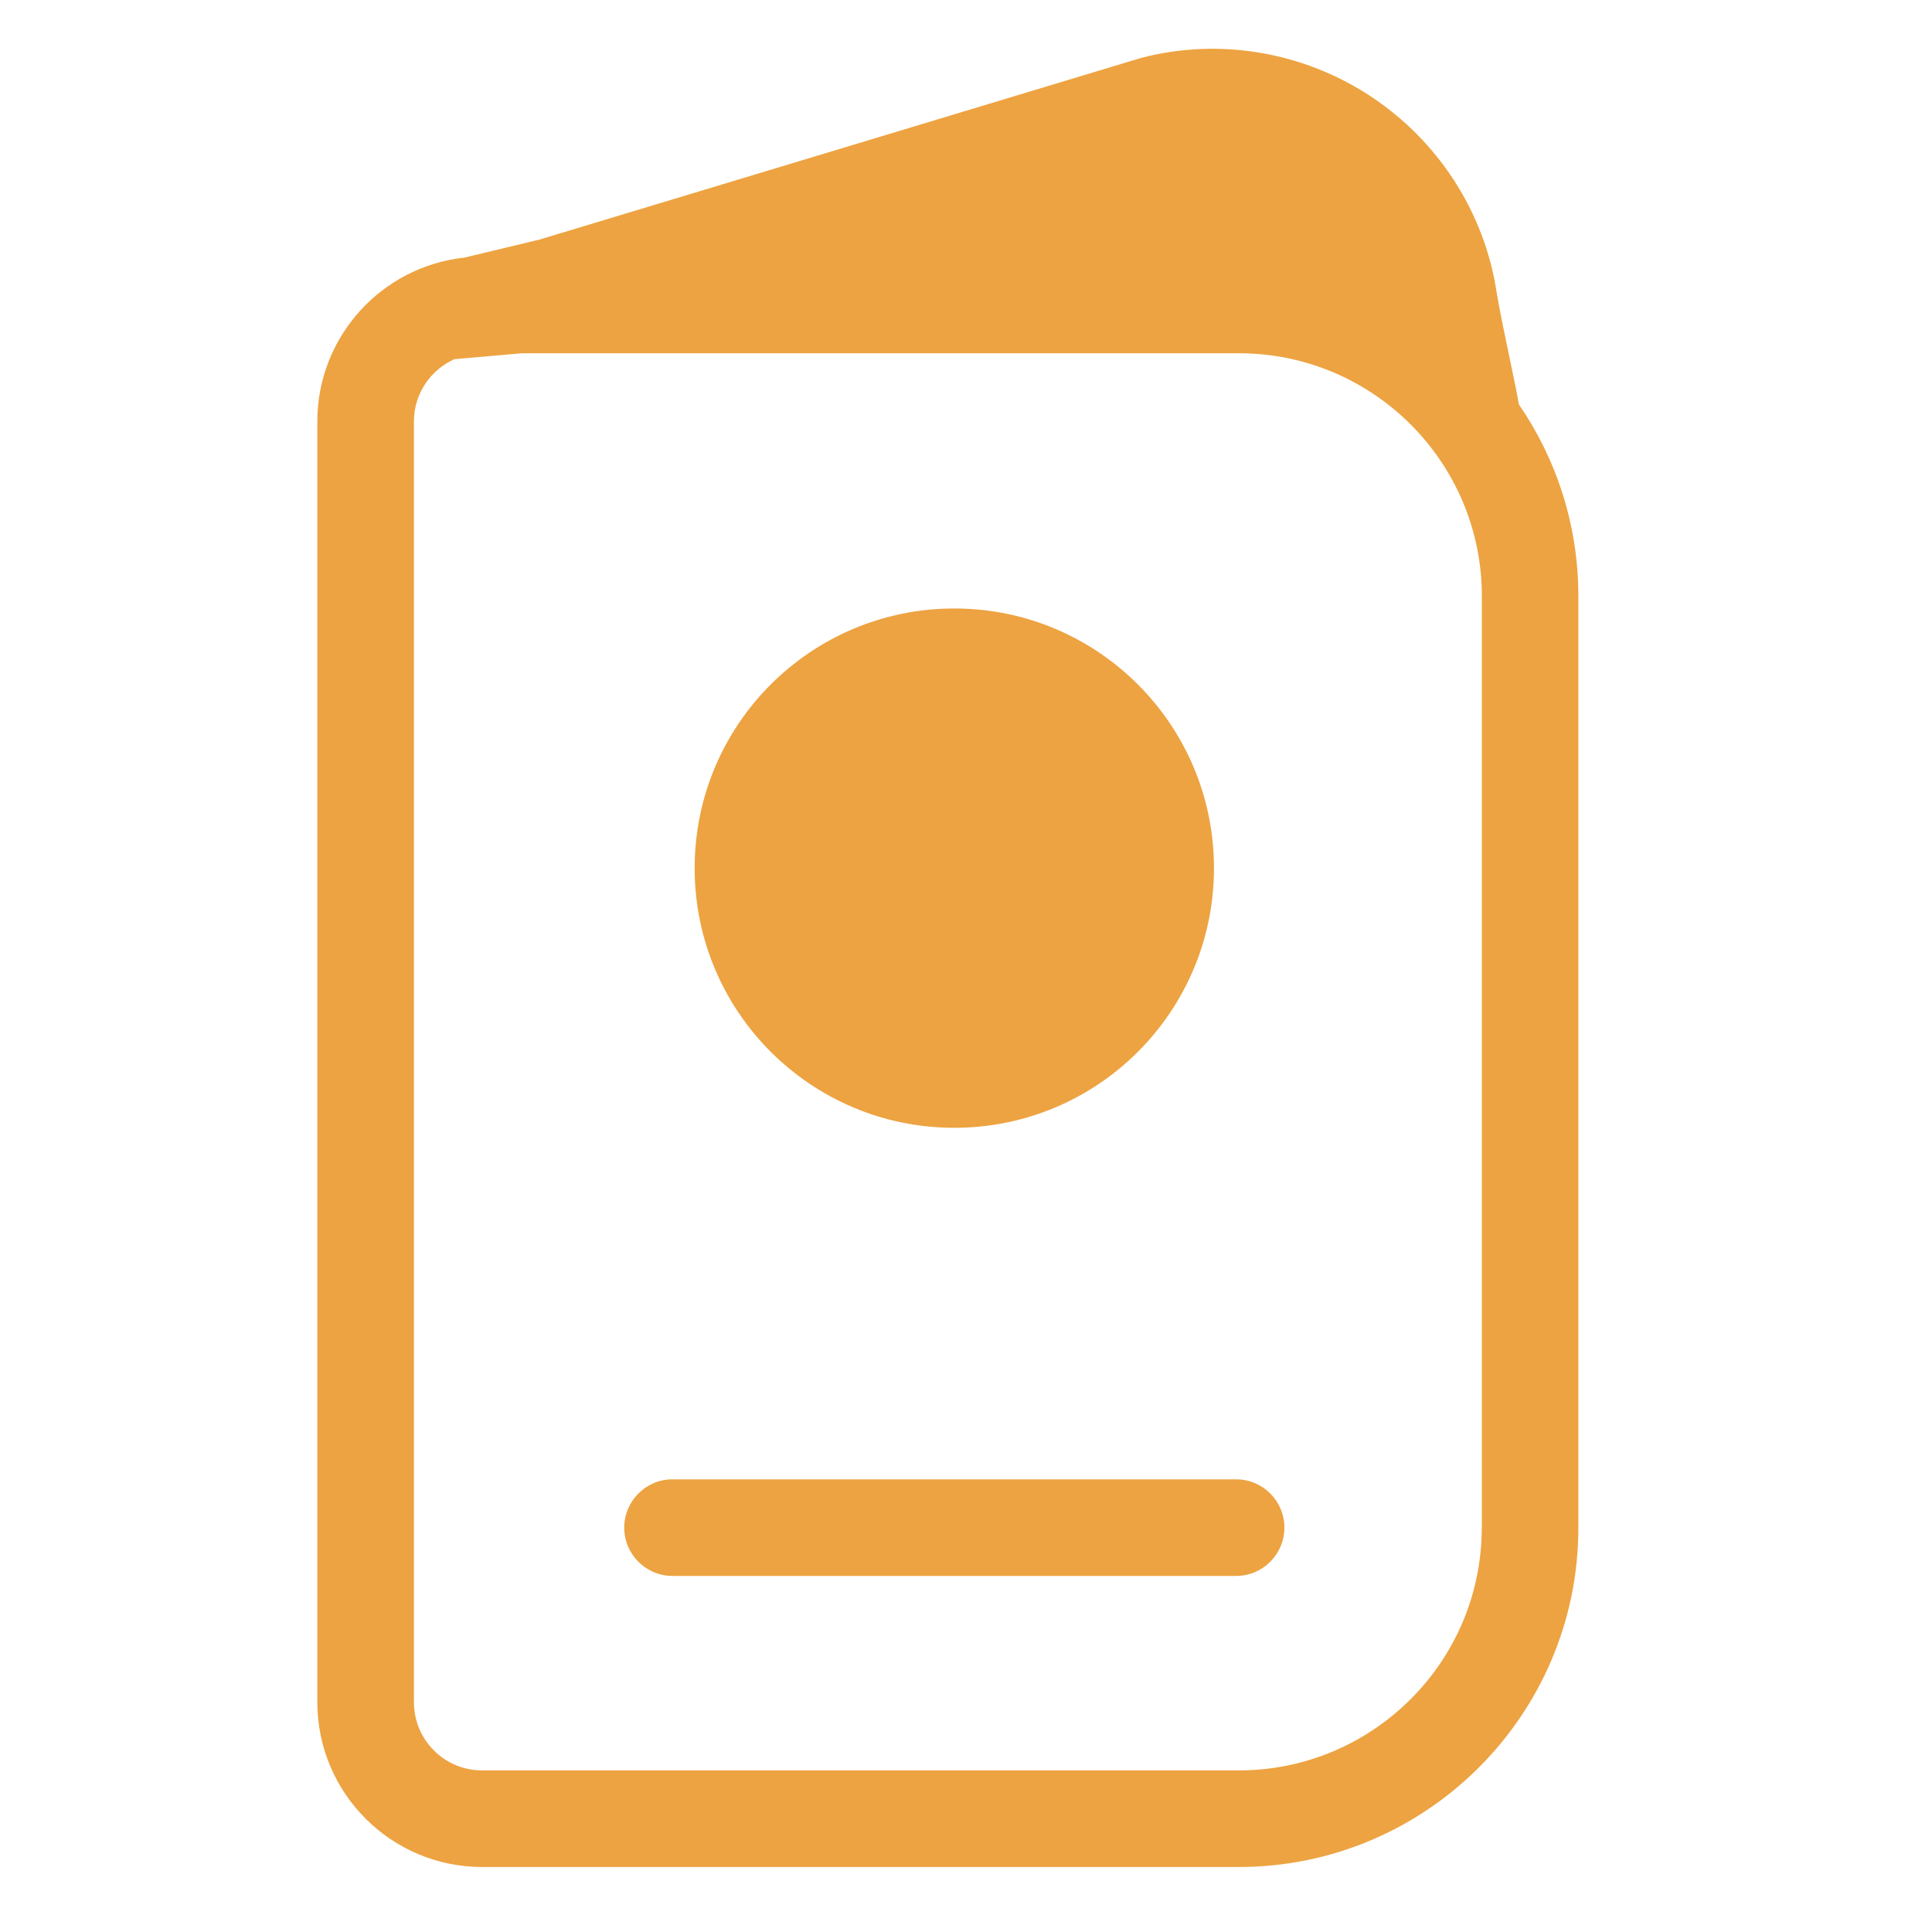<?xml version="1.0" encoding="UTF-8"?> <svg xmlns="http://www.w3.org/2000/svg" id="Layer_1" viewBox="0 0 200 200"><path d="M98.79,116.75c14.85,0,26.88-12.03,26.88-26.88s-12.03-26.88-26.88-26.88-26.88,12.03-26.88,26.88,12.03,26.88,26.88,26.88Z" style="fill:#eda341;"></path><path d="M157.23,41.86c-.24-1.42-.63-3.24-1.06-5.29-.49-2.35-1-4.78-1.25-6.38-1.27-8.24-6.03-15.61-13.06-20.24-7.03-4.62-15.69-6.06-23.75-3.95l-62.26,18.8-7.79,1.87c-8.54.92-15.21,8.17-15.21,16.95v132.6c0,9.4,7.65,17.05,17.05,17.05h78.35c19.37,0,35.14-15.75,35.14-35.1V61.7c0-7.36-2.28-14.19-6.16-19.84ZM153.39,158.17c0,13.84-11.28,25.1-25.14,25.1H49.9c-3.89,0-7.05-3.16-7.05-7.05V43.62c0-2.87,1.73-5.34,4.19-6.44l6.99-.61h74.23c13.86,0,25.14,11.27,25.14,25.13v96.48Z" style="fill:#eda341;"></path><path d="M127.96,153.14h-58.34c-2.76,0-5,2.24-5,5s2.24,5,5,5h58.34c2.76,0,5-2.24,5-5s-2.24-5-5-5Z" style="fill:#eda341;"></path></svg> 